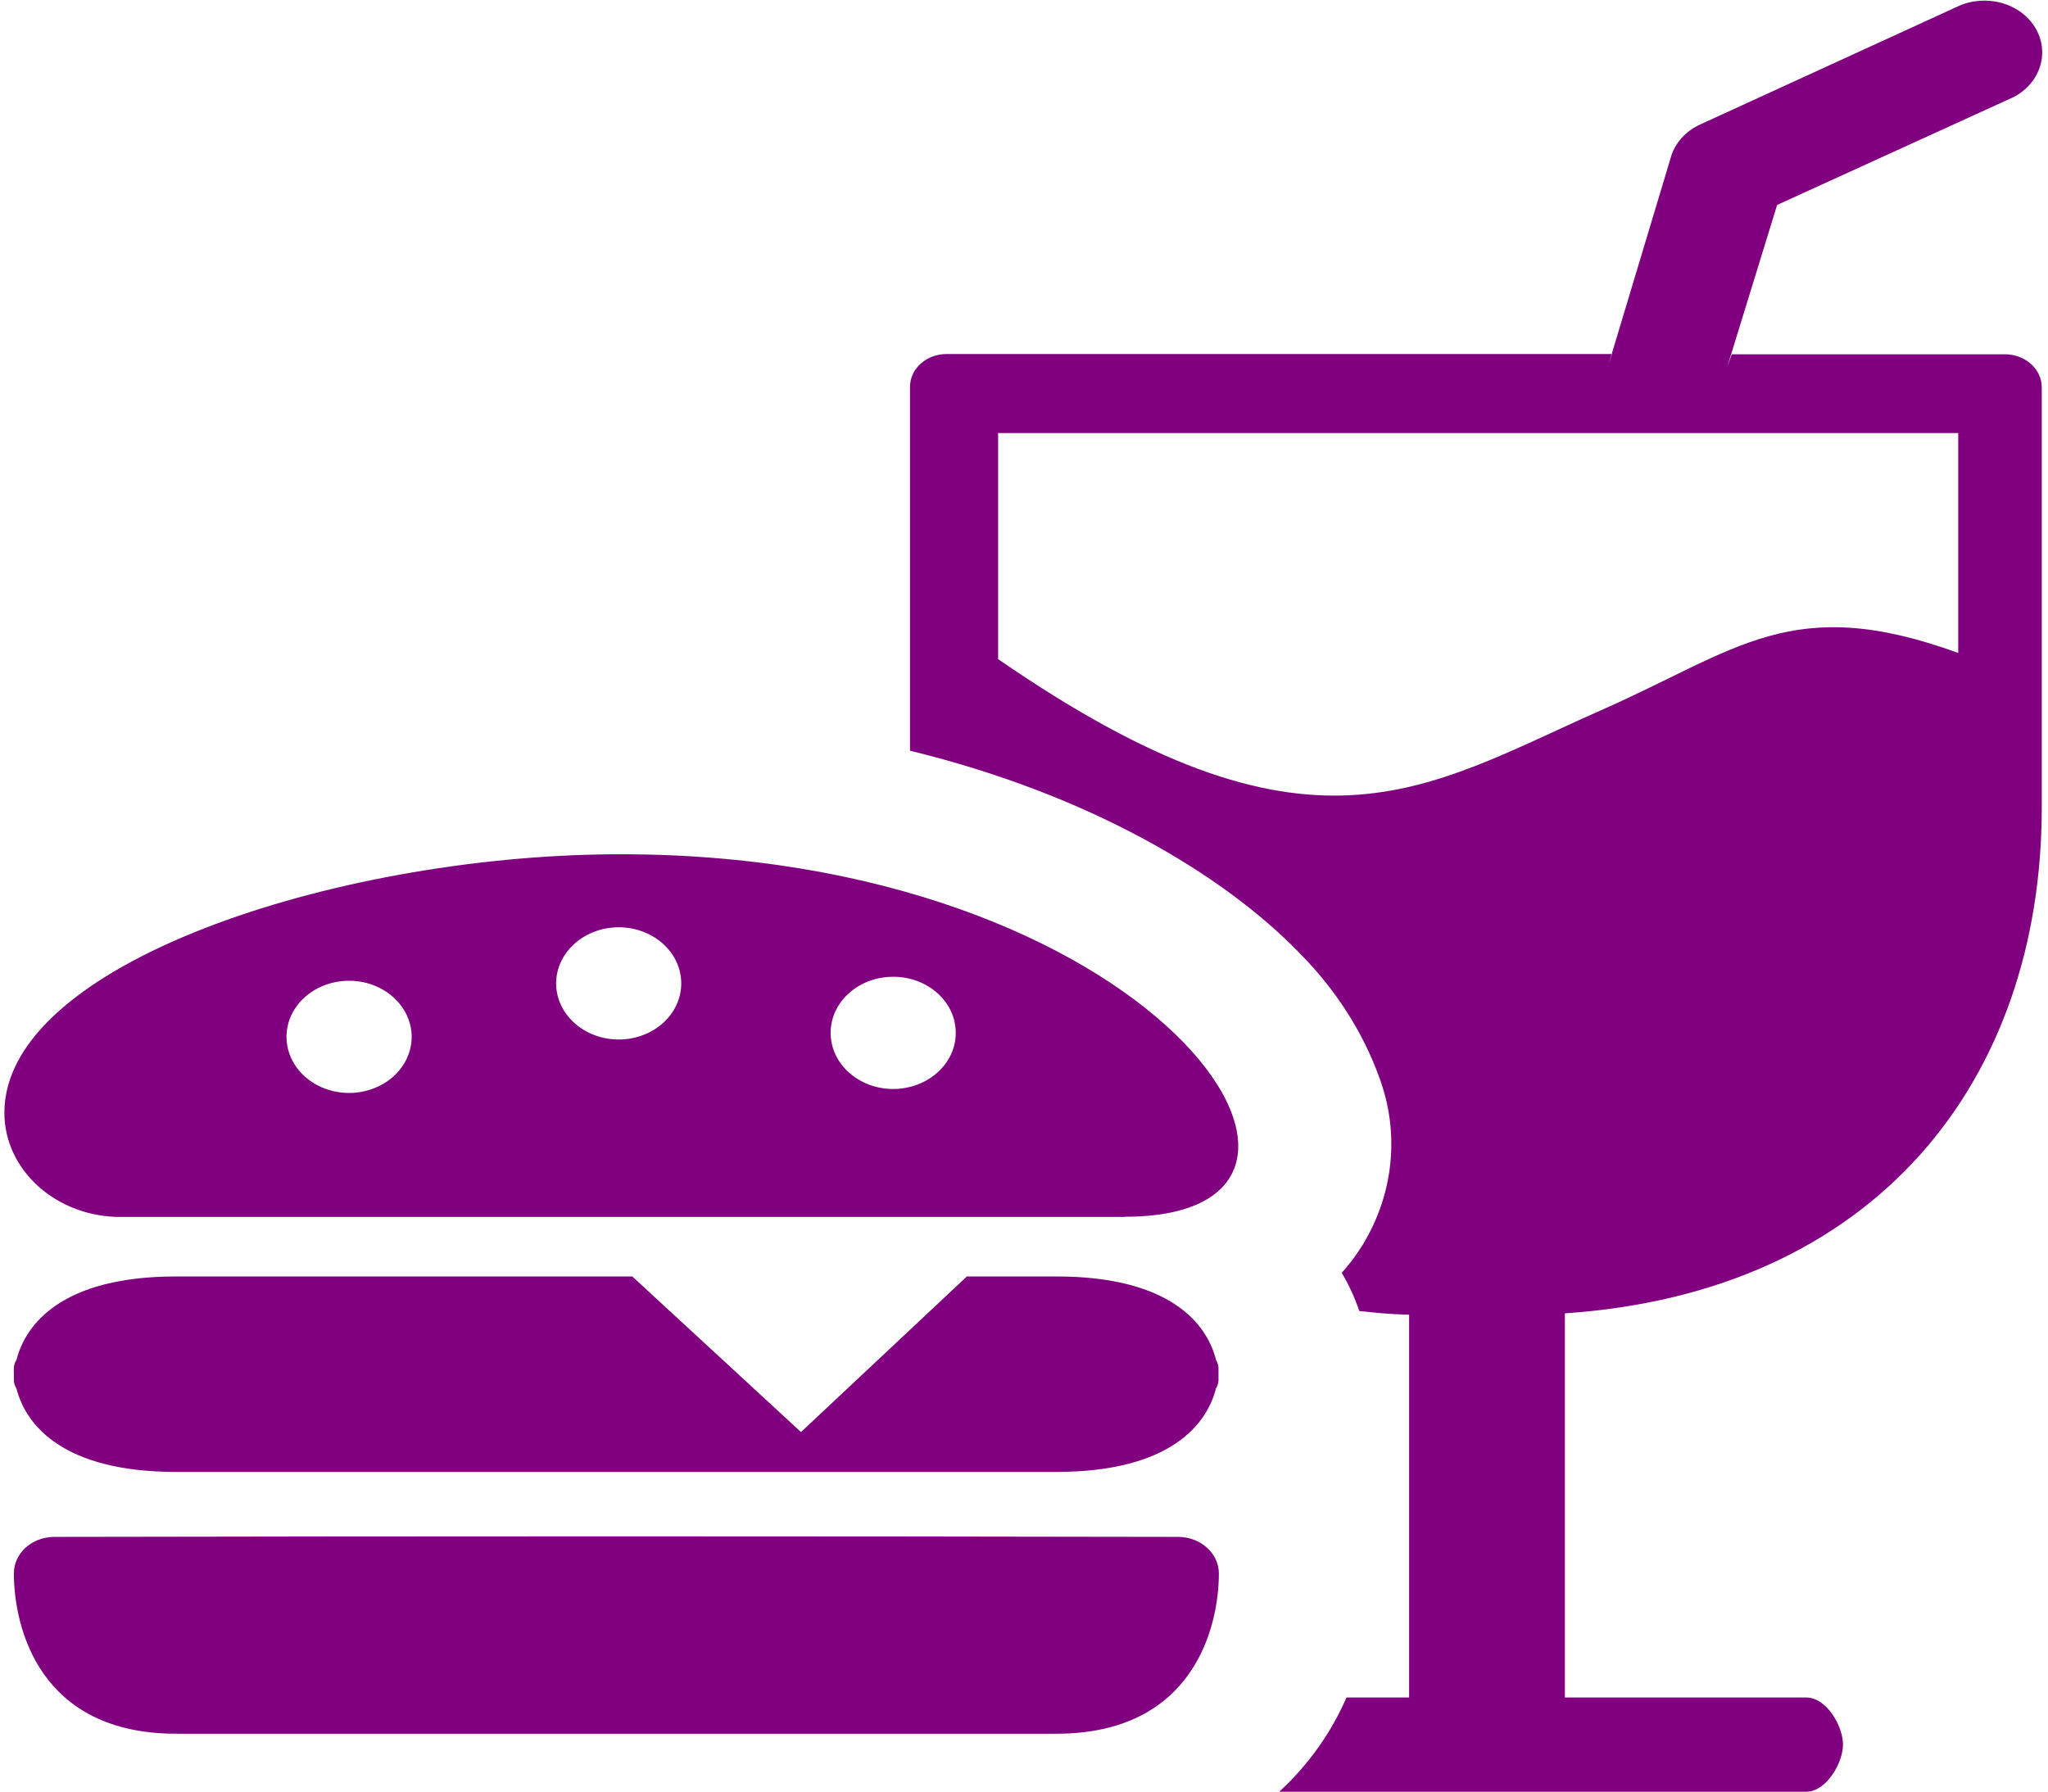 <svg xmlns="http://www.w3.org/2000/svg" xmlns:xlink="http://www.w3.org/1999/xlink" width="64px" height="56px" viewBox="0 0 64 56" version="1.1">
<g id="surface1">
<path style=" stroke:none;fill-rule:evenodd;fill:#800080;fill-opacity:1;" d="M 1.691 48.039 C 13.402 48.016 25.109 48.016 36.816 48.039 C 37.516 48.039 38.082 48.547 38.09 49.172 C 38.09 50.871 37.289 54.191 33.012 54.191 L 5.504 54.191 C 1.227 54.191 0.434 50.871 0.434 49.172 C 0.438 48.547 0.996 48.043 1.691 48.039 Z M 31.18 20.594 C 40.945 27.34 44.43 24.68 50.027 22.203 C 54.316 20.312 55.992 18.516 61.195 20.41 L 61.195 13.535 L 31.191 13.535 L 31.191 20.594 Z M 50.246 11.465 L 52.203 4.953 C 52.324 4.488 52.672 4.094 53.148 3.883 L 61.176 0.203 C 62.043 -0.203 63.113 0.082 63.59 0.848 C 64.066 1.613 63.777 2.578 62.941 3.027 L 55.535 6.406 L 53.977 11.465 L 54.117 11.074 L 62.676 11.074 C 63.297 11.086 63.797 11.535 63.805 12.094 L 63.805 25.238 C 63.805 33.773 58.621 40.395 48.902 41.051 L 48.902 53.059 L 56.445 53.059 C 57.086 53.059 57.594 53.961 57.594 54.531 C 57.594 55.098 57.074 56.004 56.445 56.004 L 39.977 56.004 L 40.227 55.766 C 41.02 54.973 41.645 54.055 42.078 53.059 L 44.035 53.059 L 44.035 41.09 C 43.52 41.09 43 41.031 42.48 40.98 C 42.34 40.57 42.156 40.168 41.93 39.785 C 42.176 39.512 42.395 39.215 42.586 38.906 C 43.559 37.305 43.746 35.406 43.102 33.676 C 42.582 32.238 41.73 30.918 40.609 29.789 C 38.234 27.336 34.047 24.832 28.438 23.465 L 28.438 12.094 C 28.438 11.523 28.949 11.066 29.582 11.066 L 50.375 11.066 L 50.246 11.457 Z M 35.168 38.039 L 3.77 38.039 C 1.762 38.039 0.137 36.578 0.137 34.781 C 0.137 30.129 10.43 26.777 19.082 26.703 C 36.09 26.551 43.727 38.031 35.16 38.031 Z M 27.91 30.531 C 28.988 30.527 29.867 31.312 29.867 32.281 C 29.871 33.25 28.996 34.035 27.914 34.039 C 26.836 34.039 25.957 33.254 25.957 32.285 C 25.957 31.316 26.832 30.531 27.91 30.531 Z M 10.895 30.656 C 11.684 30.648 12.402 31.074 12.711 31.73 C 13.02 32.383 12.855 33.141 12.297 33.645 C 11.738 34.148 10.898 34.301 10.164 34.031 C 9.434 33.762 8.953 33.121 8.953 32.41 C 8.953 31.441 9.824 30.66 10.902 30.656 Z M 19.336 28.984 C 20.414 28.984 21.289 29.77 21.289 30.738 C 21.289 31.707 20.414 32.492 19.336 32.492 C 18.258 32.492 17.379 31.707 17.379 30.738 C 17.379 29.77 18.258 28.984 19.336 28.984 Z M 37.996 42.504 C 38.047 42.582 38.074 42.672 38.078 42.762 C 38.078 42.824 38.078 42.887 38.078 42.953 C 38.078 43.02 38.078 43.082 38.078 43.141 C 38.074 43.234 38.047 43.324 37.996 43.406 C 37.711 44.531 36.555 46.008 33.008 46.008 L 5.504 46.008 C 1.957 46.008 0.805 44.535 0.516 43.406 C 0.465 43.324 0.434 43.234 0.434 43.141 C 0.434 43.082 0.434 43.02 0.434 42.953 C 0.43 42.891 0.43 42.828 0.434 42.762 C 0.434 42.672 0.465 42.582 0.516 42.504 C 0.805 41.371 1.961 39.898 5.504 39.898 L 19.758 39.898 L 25.031 44.762 L 30.215 39.898 L 33.012 39.898 C 36.559 39.898 37.715 41.371 38 42.504 Z M 37.996 42.504 "/>
</g>
</svg>